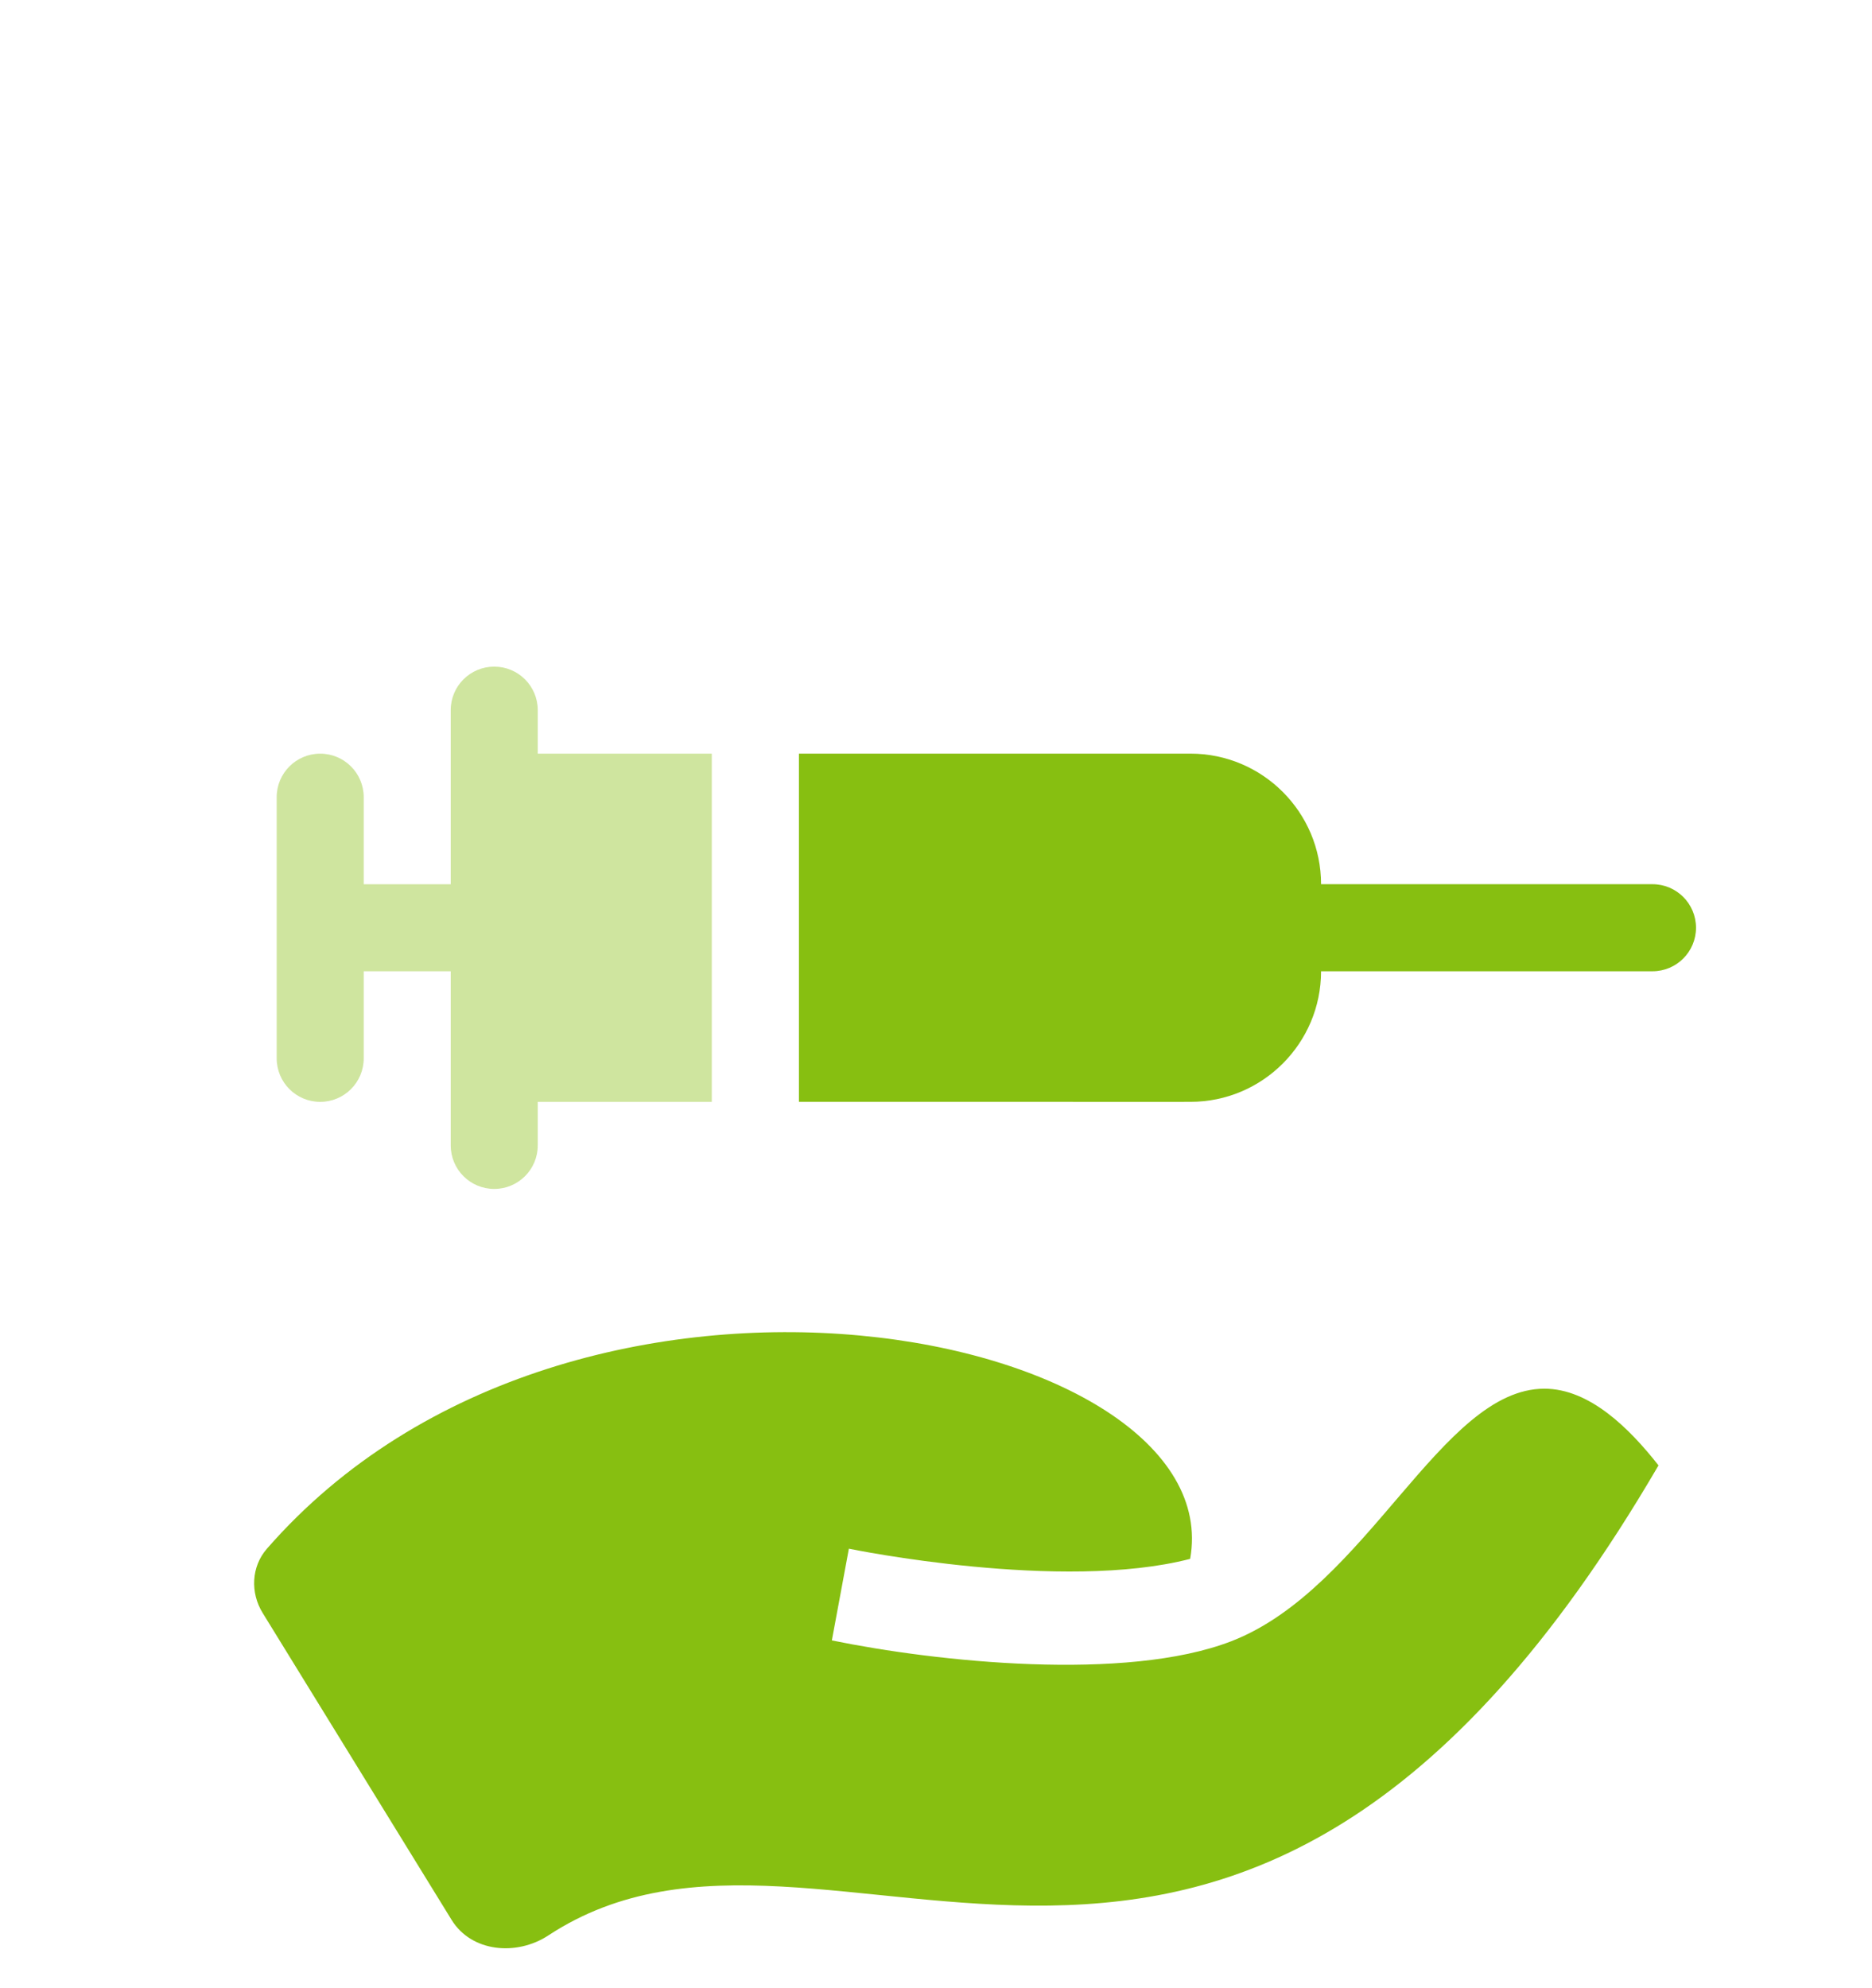 <svg width="65" height="69" viewBox="0 0 65 69" fill="none" xmlns="http://www.w3.org/2000/svg">
<path d="M53.624 48.202C50.039 48.202 47.47 55.145 42.75 56.969C39.091 58.381 32.523 57.686 28.884 56.939C29.09 55.826 29.268 54.869 29.475 53.755C29.586 53.779 36.865 55.264 41.325 54.109C42.741 46.19 19.984 41.468 9.266 53.759C8.724 54.38 8.687 55.284 9.12 55.986L15.682 66.642C16.373 67.763 17.94 67.901 19.04 67.179C28.878 60.714 42.736 76.32 57.587 50.864C56.577 49.578 55.194 48.202 53.624 48.202Z" fill="#87BF11"/>
<path opacity="0.4" d="M18.672 39.757V38.246H24.715V26.16H18.672V24.649C18.672 23.814 17.996 23.139 17.161 23.139C16.326 23.139 15.65 23.814 15.65 24.649C15.65 24.985 15.65 31.019 15.65 30.692H12.629V27.671C12.629 26.836 11.953 26.16 11.118 26.16C10.283 26.16 9.607 26.836 9.607 27.671V36.735C9.607 37.57 10.283 38.246 11.118 38.246C11.953 38.246 12.629 37.57 12.629 36.735V33.714H15.65C15.65 34.05 15.65 40.084 15.65 39.757C15.65 40.592 16.326 41.268 17.161 41.268C17.996 41.268 18.672 40.592 18.672 39.757Z" fill="#87BF11"/>
<path d="M27.741 26.159V38.245H30.762H33.784H36.805L39.828 38.246L41.338 38.245C43.837 38.245 45.87 36.212 45.87 33.713L57.378 33.713C58.213 33.713 58.889 33.037 58.889 32.202C58.889 31.367 58.213 30.691 57.378 30.691L45.87 30.691C45.87 28.192 43.837 26.159 41.338 26.159H27.741Z" fill="#87BF11"/>
</svg>
